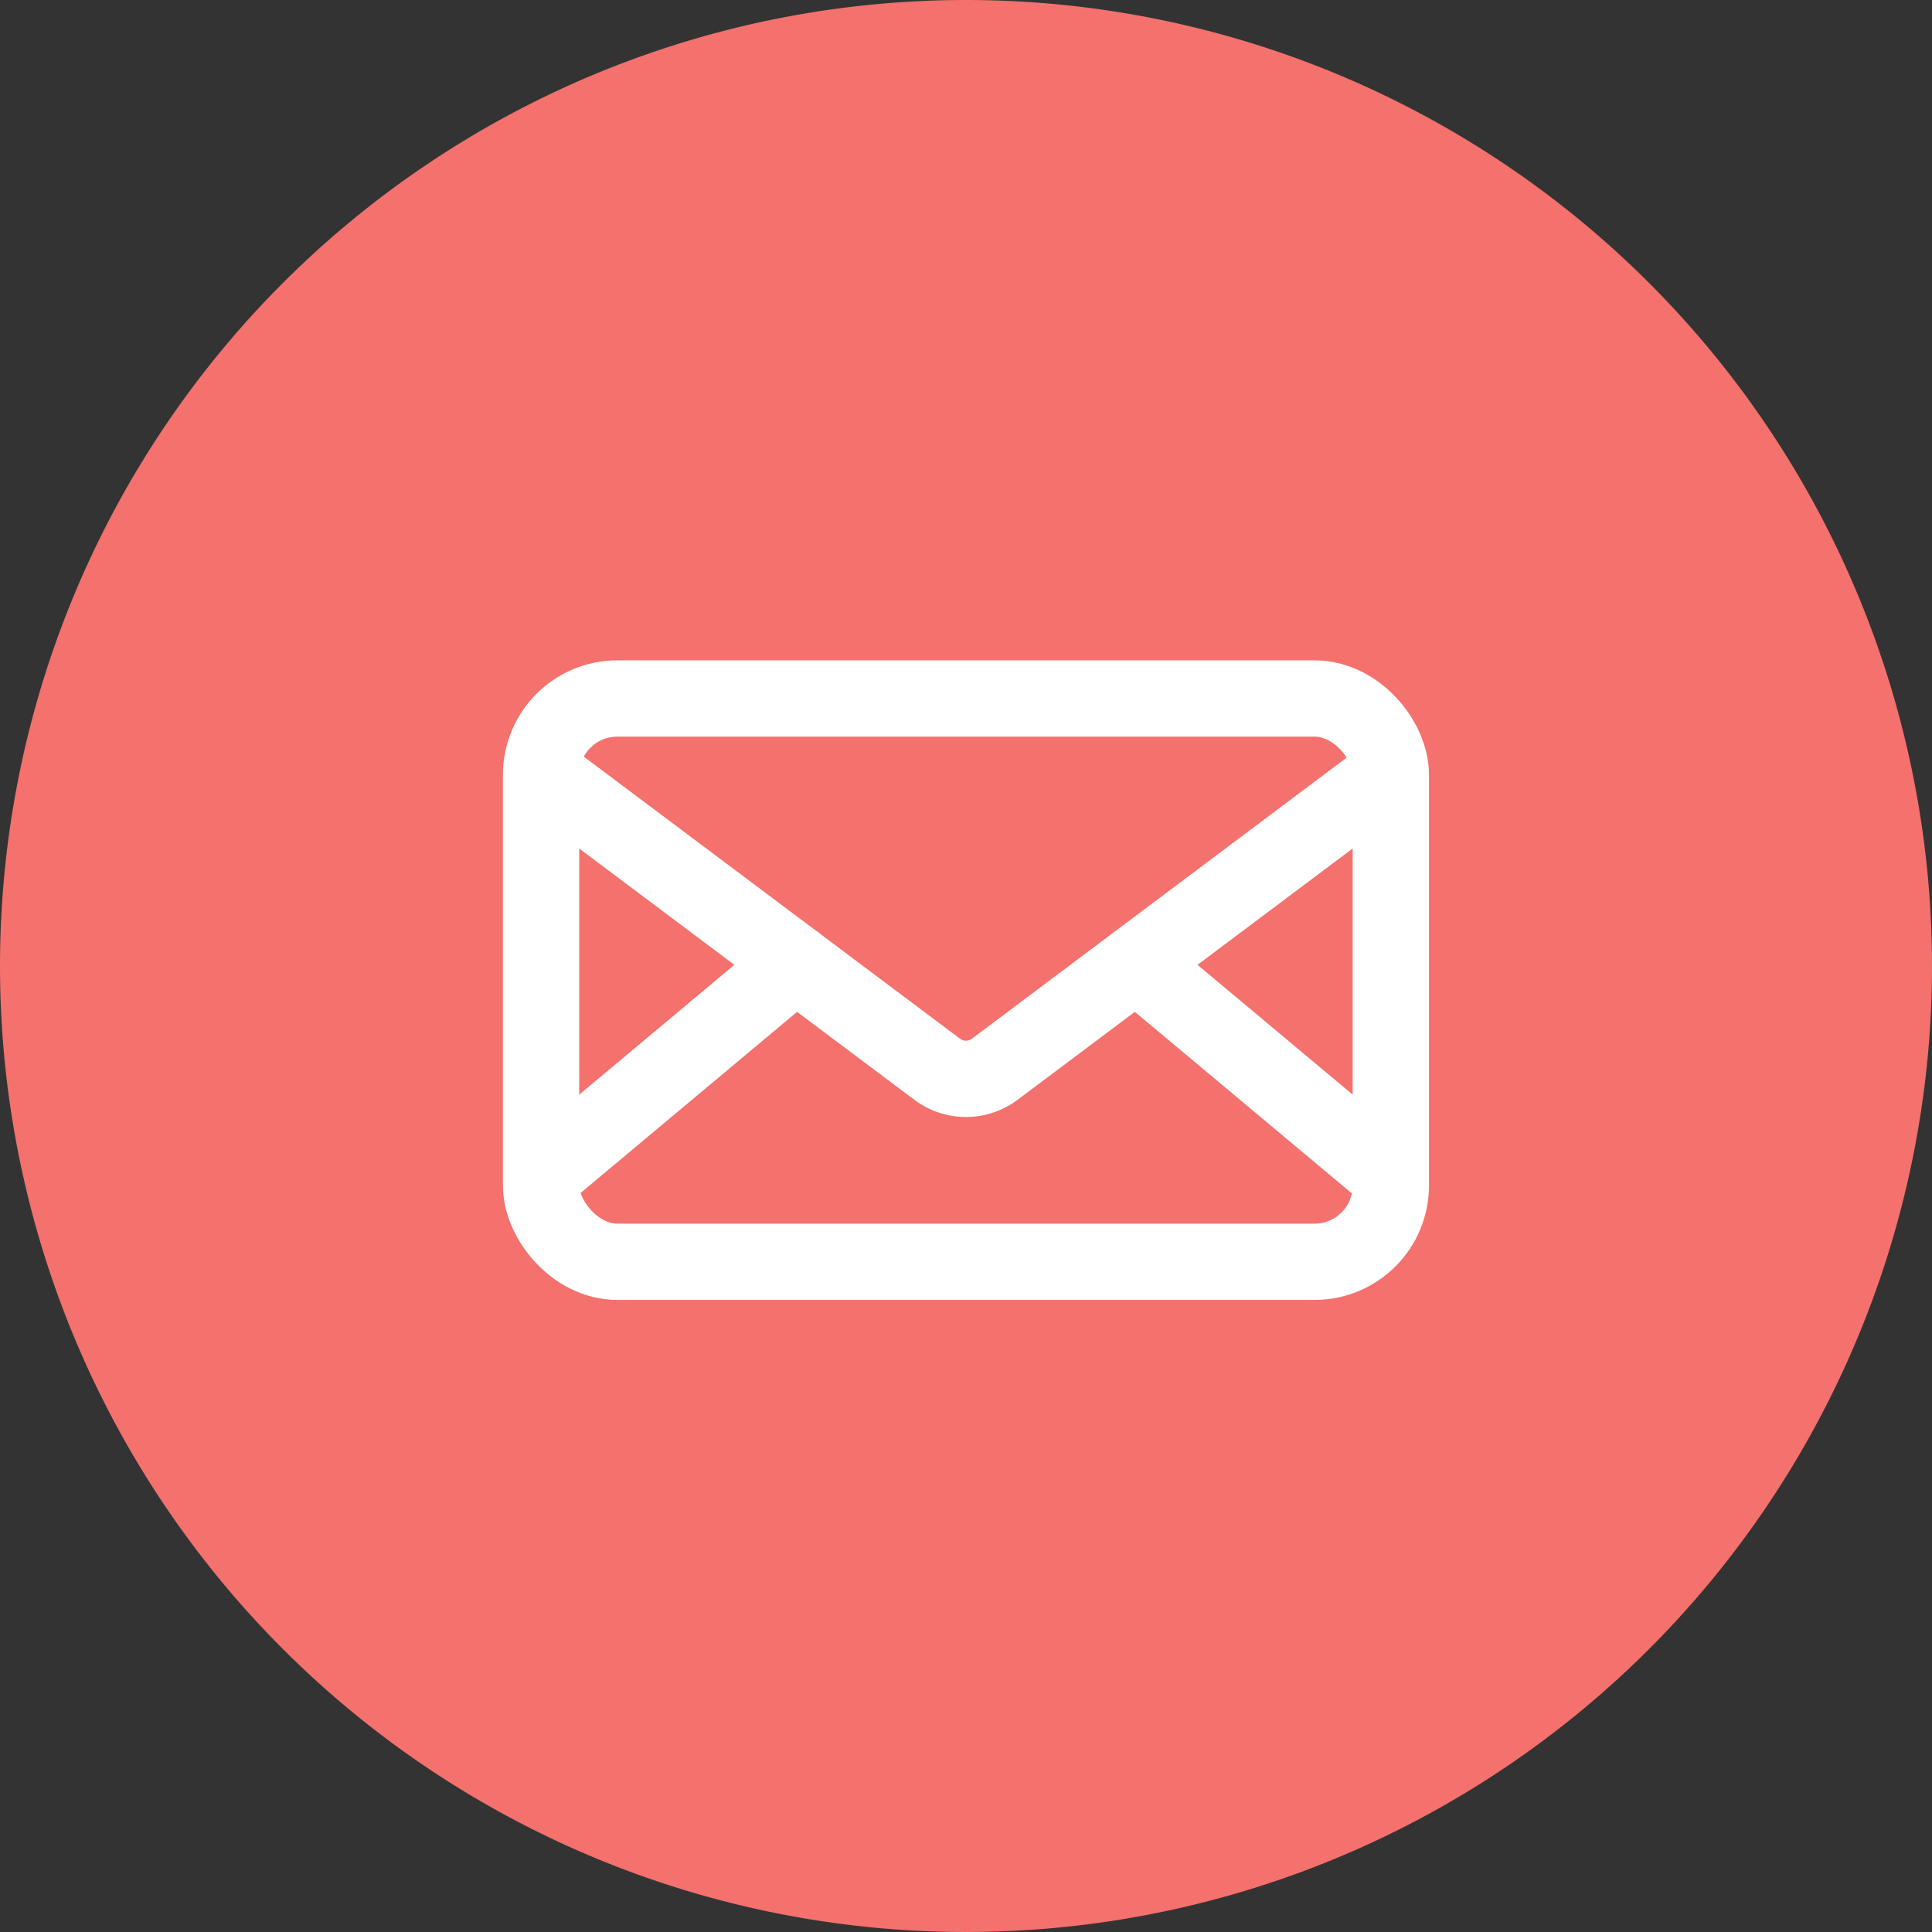 <svg xmlns="http://www.w3.org/2000/svg" xmlns:xlink="http://www.w3.org/1999/xlink" width="50.648" height="50.648" viewBox="0 0 50.648 50.648">
  <rect x="0" y="0" width="50.648" height="50.648" fill="#333333" stroke="none"/>
  <defs>
    <clipPath id="clip-path">
      <rect id="Rectangle_308" data-name="Rectangle 308" width="30.271" height="21" transform="translate(0 0)" fill="none" stroke="#fff" stroke-width="2"/>
    </clipPath>
  </defs>
  <g id="Groupe_5279" data-name="Groupe 5279" transform="translate(3392.324 -280.676)">
    <path id="Tracé_8035" data-name="Tracé 8035" d="M25.324,0A25.324,25.324,0,1,1,0,25.324,25.324,25.324,0,0,1,25.324,0Z" transform="translate(-3392.324 280.676)" fill="#f4716d"/>
    <g id="Groupe_361" data-name="Groupe 361" transform="translate(-3382.137 295.87)" clip-path="url(#clip-path)">
      <rect id="Rectangle_307" data-name="Rectangle 307" width="22.277" height="14.767" rx="2" transform="translate(3.997 3.117)" fill="none" stroke="#fff" stroke-linecap="round" stroke-miterlimit="10" stroke-width="2"/>
      <path id="Tracé_307" data-name="Tracé 307" d="M2.649,11.418,12.935,19.13a1.257,1.257,0,0,0,1.508,0l10.3-7.725" transform="translate(1.447 -6.293)" fill="none" stroke="#fff" stroke-linecap="round" stroke-miterlimit="10" stroke-width="2"/>
      <line id="Ligne_115" data-name="Ligne 115" x2="6.58" y2="5.504" transform="translate(19.597 10.057)" fill="none" stroke="#fff" stroke-linecap="round" stroke-miterlimit="10" stroke-width="2"/>
      <line id="Ligne_116" data-name="Ligne 116" y1="5.475" x2="6.544" transform="translate(4.13 10.057)" fill="none" stroke="#fff" stroke-linecap="round" stroke-miterlimit="10" stroke-width="2"/>
    </g>
  </g>
</svg>
